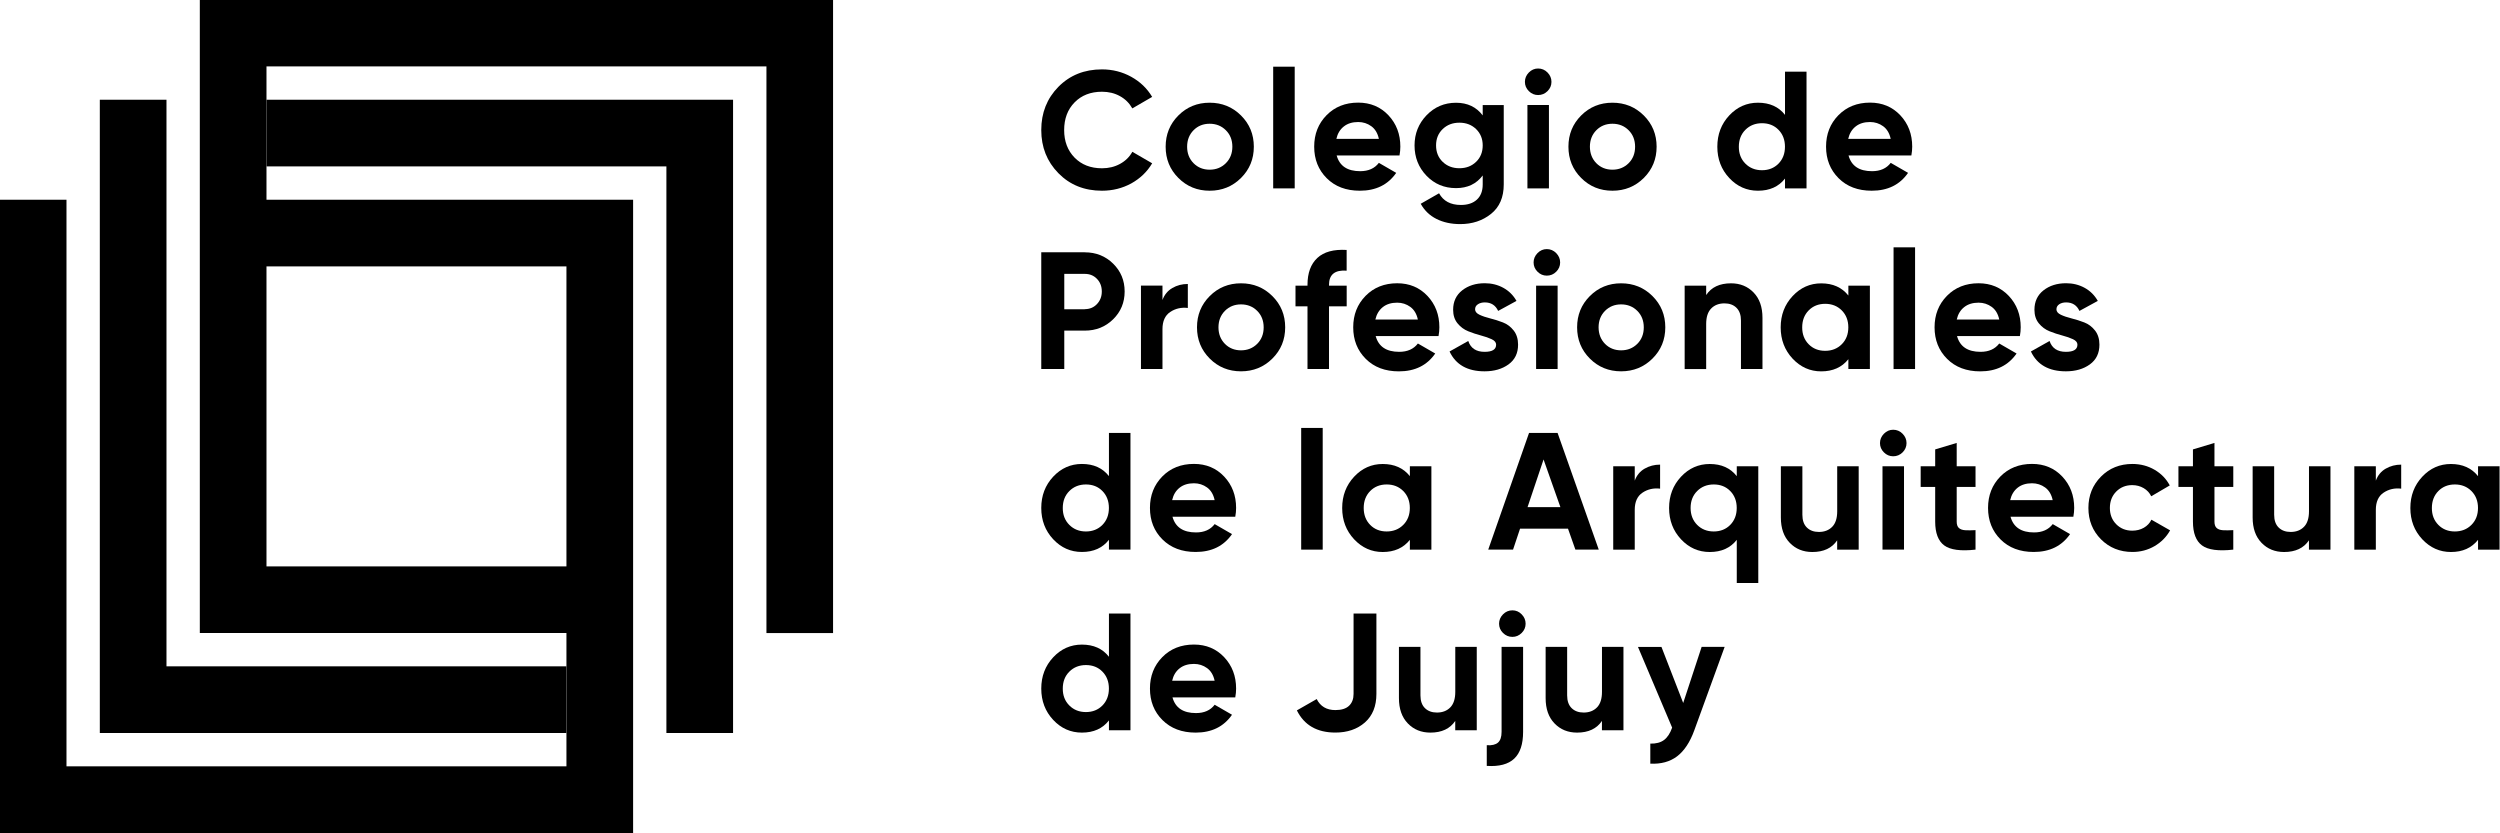 <?xml version="1.0" encoding="UTF-8" standalone="no"?> <svg xmlns:inkscape="http://www.inkscape.org/namespaces/inkscape" xmlns:sodipodi="http://sodipodi.sourceforge.net/DTD/sodipodi-0.dtd" xmlns="http://www.w3.org/2000/svg" xmlns:svg="http://www.w3.org/2000/svg" version="1.1" id="Capa_1" x="0px" y="0px" viewBox="0 0 512 170.67" xml:space="preserve" sodipodi:docname="CPAJ.svg" width="512" height="170.67" inkscape:version="1.3.2 (1:1.3.2+202311252150+091e20ef0f)"><defs id="defs49"> </defs> <style type="text/css" id="style1"> .st0{fill:#262626;} </style> <g id="g3" transform="matrix(0.903,0,0,0.903,-231.684,-402.345)" style="fill:#000000;fill-opacity:1"> <g id="g2" style="fill:#000000;fill-opacity:1"> <g id="g1" style="fill:#000000;fill-opacity:1"> <path class="st0" d="m 294.33,468.19 h -15.12 v 143.62 h 105.82 v -15.12 h -90.7 z m 22.68,0 v 15.12 h 90.7 v 128.5 h 15.12 V 468.19 Z" id="path1" style="fill:#000000;fill-opacity:1"></path> </g> </g> <path class="st0" d="m 301.89,445.51 v 143.62 h 83.15 v 30.24 H 271.65 V 490.87 H 256.54 V 634.49 H 400.16 V 490.87 H 317.01 V 460.63 H 430.4 v 128.51 h 15.11 V 445.51 Z m 83.15,60.48 v 68.03 h -68.03 v -68.03 z" id="path2" style="fill:#000000;fill-opacity:1"></path> </g><g id="g48" transform="matrix(0.903,0,0,0.903,-231.684,-402.345)"> <g id="g11" style="fill:#000000;fill-opacity:1"> <path class="st0" d="m 506.49,488.82 c -3.98,0 -7.27,-1.32 -9.87,-3.97 -2.6,-2.65 -3.89,-5.91 -3.89,-9.79 0,-3.91 1.3,-7.18 3.89,-9.81 2.6,-2.63 5.89,-3.95 9.87,-3.95 2.39,0 4.61,0.56 6.64,1.68 2.03,1.12 3.61,2.64 4.75,4.56 l -4.5,2.61 c -0.66,-1.18 -1.59,-2.11 -2.8,-2.78 -1.21,-0.67 -2.57,-1 -4.08,-1 -2.57,0 -4.65,0.81 -6.22,2.42 -1.58,1.61 -2.36,3.71 -2.36,6.28 0,2.55 0.79,4.63 2.36,6.24 1.58,1.61 3.65,2.42 6.22,2.42 1.51,0 2.88,-0.33 4.1,-1 1.22,-0.67 2.15,-1.58 2.78,-2.74 l 4.5,2.61 c -1.13,1.92 -2.71,3.43 -4.73,4.56 -2.02,1.1 -4.24,1.66 -6.66,1.66 z" id="path3" style="fill:#000000;fill-opacity:1"></path> <path class="st0" d="m 538.03,485.93 c -1.94,1.93 -4.31,2.89 -7.11,2.89 -2.8,0 -5.16,-0.96 -7.09,-2.89 -1.93,-1.93 -2.89,-4.29 -2.89,-7.09 0,-2.8 0.96,-5.16 2.89,-7.09 1.93,-1.93 4.29,-2.89 7.09,-2.89 2.8,0 5.17,0.96 7.11,2.89 1.94,1.93 2.91,4.29 2.91,7.09 0,2.8 -0.97,5.16 -2.91,7.09 z m -10.76,-3.35 c 0.97,0.98 2.19,1.47 3.65,1.47 1.46,0 2.68,-0.49 3.67,-1.47 0.98,-0.98 1.48,-2.23 1.48,-3.74 0,-1.51 -0.49,-2.76 -1.48,-3.74 -0.98,-0.98 -2.21,-1.47 -3.67,-1.47 -1.46,0 -2.68,0.49 -3.65,1.47 -0.97,0.98 -1.46,2.23 -1.46,3.74 0,1.51 0.49,2.76 1.46,3.74 z" id="path4" style="fill:#000000;fill-opacity:1"></path> <path class="st0" d="m 545.33,488.29 v -27.6 h 4.88 v 27.6 z" id="path5" style="fill:#000000;fill-opacity:1"></path> <path class="st0" d="m 559.73,480.84 c 0.66,2.37 2.43,3.55 5.33,3.55 1.87,0 3.28,-0.63 4.24,-1.89 l 3.93,2.27 c -1.87,2.7 -4.61,4.05 -8.24,4.05 -3.13,0 -5.63,-0.95 -7.52,-2.84 -1.89,-1.89 -2.84,-4.27 -2.84,-7.15 0,-2.85 0.93,-5.22 2.8,-7.13 1.87,-1.9 4.26,-2.86 7.18,-2.86 2.77,0 5.06,0.96 6.86,2.87 1.8,1.92 2.7,4.29 2.7,7.11 0,0.63 -0.06,1.3 -0.19,2 h -14.25 z m -0.07,-3.78 h 9.64 c -0.28,-1.29 -0.85,-2.24 -1.72,-2.87 -0.87,-0.63 -1.86,-0.95 -2.97,-0.95 -1.31,0 -2.4,0.33 -3.25,1 -0.86,0.67 -1.43,1.61 -1.7,2.82 z" id="path6" style="fill:#000000;fill-opacity:1"></path> <path class="st0" d="m 592.86,469.39 h 4.76 v 18 c 0,2.92 -0.96,5.15 -2.89,6.69 -1.93,1.54 -4.25,2.31 -6.98,2.31 -2.04,0 -3.84,-0.39 -5.39,-1.17 -1.55,-0.78 -2.74,-1.93 -3.57,-3.44 l 4.16,-2.38 c 0.96,1.76 2.61,2.65 4.95,2.65 1.54,0 2.75,-0.4 3.63,-1.21 0.88,-0.81 1.32,-1.95 1.32,-3.44 v -2.04 c -1.44,1.92 -3.45,2.87 -6.05,2.87 -2.67,0 -4.91,-0.94 -6.71,-2.82 -1.8,-1.88 -2.7,-4.17 -2.7,-6.86 0,-2.67 0.91,-4.95 2.72,-6.84 1.82,-1.89 4.05,-2.84 6.69,-2.84 2.6,0 4.61,0.96 6.05,2.87 v -2.35 z m -9.1,12.87 c 1,0.97 2.26,1.46 3.8,1.46 1.54,0 2.8,-0.49 3.8,-1.46 1,-0.97 1.49,-2.21 1.49,-3.72 0,-1.49 -0.5,-2.72 -1.49,-3.69 -1,-0.97 -2.26,-1.46 -3.8,-1.46 -1.54,0 -2.8,0.49 -3.8,1.46 -1,0.97 -1.49,2.2 -1.49,3.69 0,1.51 0.49,2.75 1.49,3.72 z" id="path7" style="fill:#000000;fill-opacity:1"></path> <path class="st0" d="m 605.41,467.12 c -0.81,0 -1.51,-0.3 -2.1,-0.89 -0.59,-0.59 -0.89,-1.29 -0.89,-2.1 0,-0.81 0.3,-1.51 0.89,-2.12 0.59,-0.6 1.29,-0.91 2.1,-0.91 0.83,0 1.54,0.3 2.14,0.91 0.59,0.61 0.89,1.31 0.89,2.12 0,0.81 -0.3,1.51 -0.89,2.1 -0.6,0.59 -1.31,0.89 -2.14,0.89 z m -2.42,21.17 v -18.91 h 4.88 v 18.91 z" id="path8" style="fill:#000000;fill-opacity:1"></path> <path class="st0" d="m 629.38,485.93 c -1.94,1.93 -4.31,2.89 -7.11,2.89 -2.8,0 -5.16,-0.96 -7.09,-2.89 -1.93,-1.93 -2.89,-4.29 -2.89,-7.09 0,-2.8 0.96,-5.16 2.89,-7.09 1.93,-1.93 4.29,-2.89 7.09,-2.89 2.8,0 5.17,0.96 7.11,2.89 1.94,1.93 2.91,4.29 2.91,7.09 0,2.8 -0.97,5.16 -2.91,7.09 z m -10.76,-3.35 c 0.97,0.98 2.19,1.47 3.65,1.47 1.46,0 2.68,-0.49 3.67,-1.47 0.98,-0.98 1.47,-2.23 1.47,-3.74 0,-1.51 -0.49,-2.76 -1.47,-3.74 -0.98,-0.98 -2.21,-1.47 -3.67,-1.47 -1.46,0 -2.68,0.49 -3.65,1.47 -0.97,0.98 -1.46,2.23 -1.46,3.74 0.01,1.51 0.49,2.76 1.46,3.74 z" id="path9" style="fill:#000000;fill-opacity:1"></path> <path class="st0" d="m 661.41,461.82 h 4.88 v 26.47 h -4.88 v -2.23 c -1.44,1.84 -3.48,2.76 -6.13,2.76 -2.55,0 -4.72,-0.96 -6.52,-2.89 -1.8,-1.93 -2.7,-4.29 -2.7,-7.09 0,-2.8 0.9,-5.16 2.7,-7.09 1.8,-1.93 3.98,-2.89 6.52,-2.89 2.65,0 4.69,0.92 6.13,2.76 z m -8.98,20.86 c 1,1 2.25,1.49 3.76,1.49 1.51,0 2.76,-0.5 3.74,-1.49 0.98,-1 1.47,-2.27 1.47,-3.84 0,-1.56 -0.49,-2.84 -1.47,-3.84 -0.98,-1 -2.23,-1.49 -3.74,-1.49 -1.51,0 -2.77,0.5 -3.76,1.49 -1,1 -1.49,2.28 -1.49,3.84 -0.01,1.56 0.49,2.84 1.49,3.84 z" id="path10" style="fill:#000000;fill-opacity:1"></path> <path class="st0" d="m 675.82,480.84 c 0.66,2.37 2.43,3.55 5.33,3.55 1.87,0 3.28,-0.63 4.24,-1.89 l 3.93,2.27 c -1.87,2.7 -4.61,4.05 -8.24,4.05 -3.13,0 -5.63,-0.95 -7.52,-2.84 -1.89,-1.89 -2.84,-4.27 -2.84,-7.15 0,-2.85 0.93,-5.22 2.8,-7.13 1.87,-1.9 4.26,-2.86 7.18,-2.86 2.77,0 5.06,0.96 6.86,2.87 1.8,1.92 2.7,4.29 2.7,7.11 0,0.63 -0.06,1.3 -0.19,2 h -14.25 z m -0.08,-3.78 h 9.64 c -0.28,-1.29 -0.85,-2.24 -1.72,-2.87 -0.87,-0.63 -1.86,-0.95 -2.97,-0.95 -1.31,0 -2.4,0.33 -3.25,1 -0.86,0.67 -1.42,1.61 -1.7,2.82 z" id="path11" style="fill:#000000;fill-opacity:1"></path> </g> <g id="g24" style="fill:#000000;fill-opacity:1"> <path class="st0" d="m 502.6,502.79 c 2.55,0 4.69,0.86 6.43,2.57 1.74,1.71 2.61,3.82 2.61,6.31 0,2.5 -0.87,4.6 -2.61,6.31 -1.74,1.71 -3.88,2.57 -6.43,2.57 h -4.65 v 8.7 h -5.22 v -26.47 h 9.87 z m 0,12.89 c 1.11,0 2.03,-0.38 2.76,-1.15 0.73,-0.77 1.1,-1.72 1.1,-2.85 0,-1.16 -0.37,-2.12 -1.1,-2.87 -0.73,-0.76 -1.65,-1.13 -2.76,-1.13 h -4.65 v 8.02 h 4.65 z" id="path12" style="fill:#000000;fill-opacity:1"></path> <path class="st0" d="m 520.22,513.6 c 0.45,-1.21 1.2,-2.12 2.25,-2.72 1.05,-0.61 2.21,-0.91 3.5,-0.91 v 5.44 c -1.49,-0.18 -2.82,0.13 -3.99,0.91 -1.17,0.78 -1.76,2.08 -1.76,3.89 v 9.04 h -4.88 v -18.91 h 4.88 z" id="path13" style="fill:#000000;fill-opacity:1"></path> <path class="st0" d="m 545.14,526.89 c -1.94,1.93 -4.31,2.89 -7.11,2.89 -2.8,0 -5.16,-0.96 -7.09,-2.89 -1.93,-1.93 -2.89,-4.29 -2.89,-7.09 0,-2.8 0.96,-5.16 2.89,-7.09 1.93,-1.93 4.29,-2.89 7.09,-2.89 2.8,0 5.17,0.96 7.11,2.89 1.94,1.93 2.91,4.29 2.91,7.09 0,2.8 -0.97,5.17 -2.91,7.09 z m -10.76,-3.34 c 0.97,0.98 2.19,1.47 3.65,1.47 1.46,0 2.68,-0.49 3.67,-1.47 0.98,-0.98 1.47,-2.23 1.47,-3.74 0,-1.51 -0.49,-2.76 -1.47,-3.74 -0.98,-0.98 -2.21,-1.47 -3.67,-1.47 -1.46,0 -2.68,0.49 -3.65,1.47 -0.97,0.98 -1.46,2.23 -1.46,3.74 0,1.51 0.49,2.75 1.46,3.74 z" id="path14" style="fill:#000000;fill-opacity:1"></path> <path class="st0" d="m 562,506.95 c -2.67,-0.2 -4.01,0.87 -4.01,3.21 v 0.19 H 562 v 4.69 h -4.01 v 14.22 h -4.88 v -14.22 h -2.72 v -4.69 h 2.72 v -0.19 c 0,-2.67 0.74,-4.7 2.23,-6.09 1.49,-1.39 3.71,-1.99 6.65,-1.82 v 4.7 z" id="path15" style="fill:#000000;fill-opacity:1"></path> <path class="st0" d="m 568.58,521.81 c 0.66,2.37 2.43,3.55 5.33,3.55 1.87,0 3.28,-0.63 4.24,-1.89 l 3.93,2.27 c -1.87,2.7 -4.61,4.05 -8.24,4.05 -3.13,0 -5.63,-0.95 -7.52,-2.84 -1.89,-1.89 -2.84,-4.27 -2.84,-7.15 0,-2.85 0.93,-5.22 2.8,-7.13 1.87,-1.9 4.26,-2.86 7.18,-2.86 2.77,0 5.06,0.96 6.86,2.87 1.8,1.92 2.7,4.29 2.7,7.11 0,0.63 -0.06,1.3 -0.19,2 h -14.25 z m -0.08,-3.78 h 9.64 c -0.28,-1.29 -0.85,-2.24 -1.72,-2.87 -0.87,-0.63 -1.86,-0.95 -2.97,-0.95 -1.31,0 -2.4,0.33 -3.25,1 -0.85,0.67 -1.42,1.61 -1.7,2.82 z" id="path16" style="fill:#000000;fill-opacity:1"></path> <path class="st0" d="m 591.12,515.72 c 0,0.5 0.33,0.91 1,1.23 0.67,0.32 1.48,0.59 2.44,0.83 0.96,0.24 1.92,0.54 2.87,0.91 0.96,0.37 1.77,0.98 2.44,1.83 0.67,0.86 1,1.93 1,3.21 0,1.94 -0.72,3.43 -2.17,4.48 -1.45,1.05 -3.26,1.57 -5.43,1.57 -3.88,0 -6.53,-1.5 -7.94,-4.5 l 4.24,-2.38 c 0.55,1.64 1.79,2.46 3.71,2.46 1.74,0 2.61,-0.54 2.61,-1.63 0,-0.5 -0.33,-0.91 -1,-1.23 -0.67,-0.31 -1.48,-0.6 -2.44,-0.85 -0.96,-0.25 -1.92,-0.57 -2.87,-0.95 -0.96,-0.38 -1.77,-0.98 -2.44,-1.8 -0.67,-0.82 -1,-1.85 -1,-3.08 0,-1.87 0.69,-3.33 2.06,-4.41 1.37,-1.07 3.08,-1.61 5.12,-1.61 1.54,0 2.94,0.35 4.2,1.04 1.26,0.69 2.26,1.68 2.99,2.97 l -4.16,2.27 c -0.6,-1.29 -1.61,-1.93 -3.02,-1.93 -0.63,0 -1.15,0.14 -1.57,0.42 -0.44,0.29 -0.64,0.67 -0.64,1.15 z" id="path17" style="fill:#000000;fill-opacity:1"></path> <path class="st0" d="m 607.38,508.08 c -0.81,0 -1.51,-0.3 -2.1,-0.89 -0.59,-0.59 -0.89,-1.29 -0.89,-2.1 0,-0.81 0.3,-1.51 0.89,-2.12 0.59,-0.6 1.29,-0.91 2.1,-0.91 0.83,0 1.54,0.3 2.14,0.91 0.59,0.61 0.89,1.31 0.89,2.12 0,0.81 -0.3,1.51 -0.89,2.1 -0.6,0.6 -1.31,0.89 -2.14,0.89 z m -2.42,21.18 v -18.91 h 4.88 v 18.91 z" id="path18" style="fill:#000000;fill-opacity:1"></path> <path class="st0" d="m 631.35,526.89 c -1.94,1.93 -4.31,2.89 -7.11,2.89 -2.8,0 -5.16,-0.96 -7.09,-2.89 -1.93,-1.93 -2.89,-4.29 -2.89,-7.09 0,-2.8 0.96,-5.16 2.89,-7.09 1.93,-1.93 4.29,-2.89 7.09,-2.89 2.8,0 5.17,0.96 7.11,2.89 1.94,1.93 2.91,4.29 2.91,7.09 0,2.8 -0.97,5.17 -2.91,7.09 z m -10.76,-3.34 c 0.97,0.98 2.19,1.47 3.65,1.47 1.46,0 2.68,-0.49 3.67,-1.47 0.98,-0.98 1.47,-2.23 1.47,-3.74 0,-1.51 -0.49,-2.76 -1.47,-3.74 -0.98,-0.98 -2.21,-1.47 -3.67,-1.47 -1.46,0 -2.68,0.49 -3.65,1.47 -0.97,0.98 -1.46,2.23 -1.46,3.74 0.01,1.51 0.49,2.75 1.46,3.74 z" id="path19" style="fill:#000000;fill-opacity:1"></path> <path class="st0" d="m 649.16,509.82 c 2.07,0 3.77,0.69 5.12,2.08 1.35,1.39 2.02,3.3 2.02,5.75 v 11.61 h -4.88 v -11 c 0,-1.26 -0.34,-2.22 -1.02,-2.89 -0.68,-0.67 -1.59,-1 -2.72,-1 -1.26,0 -2.27,0.39 -3.02,1.17 -0.76,0.78 -1.13,1.95 -1.13,3.52 v 10.21 h -4.88 v -18.91 h 4.88 v 2.12 c 1.18,-1.78 3.06,-2.66 5.63,-2.66 z" id="path20" style="fill:#000000;fill-opacity:1"></path> <path class="st0" d="m 675.78,510.35 h 4.88 v 18.91 h -4.88 v -2.23 c -1.46,1.84 -3.52,2.76 -6.16,2.76 -2.52,0 -4.68,-0.96 -6.49,-2.89 -1.8,-1.93 -2.7,-4.29 -2.7,-7.09 0,-2.8 0.9,-5.16 2.7,-7.09 1.8,-1.93 3.96,-2.89 6.49,-2.89 2.65,0 4.7,0.92 6.16,2.76 z m -9,13.29 c 0.98,1 2.23,1.49 3.74,1.49 1.51,0 2.77,-0.5 3.76,-1.49 1,-1 1.49,-2.27 1.49,-3.84 0,-1.56 -0.5,-2.84 -1.49,-3.84 -1,-1 -2.25,-1.49 -3.76,-1.49 -1.51,0 -2.76,0.5 -3.74,1.49 -0.98,1 -1.47,2.28 -1.47,3.84 -0.01,1.57 0.49,2.85 1.47,3.84 z" id="path21" style="fill:#000000;fill-opacity:1"></path> <path class="st0" d="m 686.03,529.26 v -27.6 h 4.88 v 27.6 z" id="path22" style="fill:#000000;fill-opacity:1"></path> <path class="st0" d="m 700.43,521.81 c 0.66,2.37 2.43,3.55 5.33,3.55 1.87,0 3.28,-0.63 4.24,-1.89 l 3.93,2.27 c -1.87,2.7 -4.61,4.05 -8.24,4.05 -3.13,0 -5.63,-0.95 -7.52,-2.84 -1.89,-1.89 -2.84,-4.27 -2.84,-7.15 0,-2.85 0.93,-5.22 2.8,-7.13 1.87,-1.9 4.26,-2.86 7.18,-2.86 2.77,0 5.06,0.96 6.86,2.87 1.8,1.92 2.7,4.29 2.7,7.11 0,0.63 -0.06,1.3 -0.19,2 h -14.25 z m -0.07,-3.78 H 710 c -0.28,-1.29 -0.85,-2.24 -1.72,-2.87 -0.87,-0.63 -1.86,-0.95 -2.97,-0.95 -1.31,0 -2.4,0.33 -3.25,1 -0.86,0.67 -1.43,1.61 -1.7,2.82 z" id="path23" style="fill:#000000;fill-opacity:1"></path> <path class="st0" d="m 722.97,515.72 c 0,0.5 0.33,0.91 1,1.23 0.67,0.32 1.48,0.59 2.44,0.83 0.96,0.24 1.92,0.54 2.87,0.91 0.96,0.37 1.77,0.98 2.44,1.83 0.67,0.86 1,1.93 1,3.21 0,1.94 -0.72,3.43 -2.17,4.48 -1.45,1.05 -3.26,1.57 -5.43,1.57 -3.88,0 -6.53,-1.5 -7.94,-4.5 l 4.23,-2.38 c 0.55,1.64 1.79,2.46 3.71,2.46 1.74,0 2.61,-0.54 2.61,-1.63 0,-0.5 -0.33,-0.91 -1,-1.23 -0.67,-0.31 -1.48,-0.6 -2.44,-0.85 -0.96,-0.25 -1.92,-0.57 -2.87,-0.95 -0.96,-0.38 -1.77,-0.98 -2.44,-1.8 -0.67,-0.82 -1,-1.85 -1,-3.08 0,-1.87 0.69,-3.33 2.06,-4.41 1.37,-1.07 3.08,-1.61 5.12,-1.61 1.54,0 2.94,0.35 4.2,1.04 1.26,0.69 2.26,1.68 2.99,2.97 l -4.16,2.27 c -0.6,-1.29 -1.61,-1.93 -3.02,-1.93 -0.63,0 -1.15,0.14 -1.57,0.42 -0.42,0.29 -0.63,0.67 -0.63,1.15 z" id="path24" style="fill:#000000;fill-opacity:1"></path> </g> <g id="g40" style="fill:#000000;fill-opacity:1"> <path class="st0" d="m 508.08,543.75 h 4.88 v 26.47 h -4.88 v -2.23 c -1.44,1.84 -3.48,2.76 -6.13,2.76 -2.55,0 -4.72,-0.96 -6.52,-2.89 -1.8,-1.93 -2.7,-4.29 -2.7,-7.09 0,-2.8 0.9,-5.16 2.7,-7.09 1.8,-1.93 3.98,-2.89 6.52,-2.89 2.65,0 4.69,0.92 6.13,2.76 z m -8.98,20.86 c 1,1 2.25,1.49 3.76,1.49 1.51,0 2.76,-0.5 3.74,-1.49 0.98,-1 1.47,-2.27 1.47,-3.84 0,-1.56 -0.49,-2.84 -1.47,-3.84 -0.98,-1 -2.23,-1.49 -3.74,-1.49 -1.51,0 -2.77,0.5 -3.76,1.49 -1,1 -1.49,2.28 -1.49,3.84 -0.01,1.56 0.49,2.84 1.49,3.84 z" id="path25" style="fill:#000000;fill-opacity:1"></path> <path class="st0" d="m 522.49,562.77 c 0.66,2.37 2.43,3.55 5.33,3.55 1.87,0 3.28,-0.63 4.24,-1.89 l 3.93,2.27 c -1.87,2.7 -4.61,4.05 -8.24,4.05 -3.13,0 -5.63,-0.95 -7.53,-2.84 -1.9,-1.89 -2.84,-4.27 -2.84,-7.15 0,-2.85 0.93,-5.22 2.8,-7.13 1.87,-1.9 4.26,-2.85 7.18,-2.85 2.77,0 5.06,0.96 6.86,2.87 1.8,1.92 2.7,4.29 2.7,7.11 0,0.63 -0.06,1.3 -0.19,2 h -14.24 z m -0.08,-3.78 h 9.64 c -0.28,-1.29 -0.85,-2.24 -1.72,-2.87 -0.87,-0.63 -1.86,-0.95 -2.97,-0.95 -1.31,0 -2.4,0.33 -3.25,1 -0.86,0.67 -1.42,1.61 -1.7,2.82 z" id="path26" style="fill:#000000;fill-opacity:1"></path> <path class="st0" d="m 551.68,570.22 v -27.6 h 4.88 v 27.6 z" id="path27" style="fill:#000000;fill-opacity:1"></path> <path class="st0" d="m 576.33,551.32 h 4.88 v 18.91 h -4.88 V 568 c -1.46,1.84 -3.52,2.76 -6.16,2.76 -2.52,0 -4.68,-0.96 -6.49,-2.89 -1.8,-1.93 -2.7,-4.29 -2.7,-7.09 0,-2.8 0.9,-5.16 2.7,-7.09 1.8,-1.93 3.96,-2.89 6.49,-2.89 2.65,0 4.7,0.92 6.16,2.76 z m -9,13.29 c 0.98,1 2.23,1.49 3.74,1.49 1.51,0 2.77,-0.5 3.76,-1.49 1,-1 1.49,-2.27 1.49,-3.84 0,-1.56 -0.5,-2.84 -1.49,-3.84 -1,-1 -2.25,-1.49 -3.76,-1.49 -1.51,0 -2.76,0.5 -3.74,1.49 -0.98,1 -1.47,2.28 -1.47,3.84 0,1.56 0.49,2.84 1.47,3.84 z" id="path28" style="fill:#000000;fill-opacity:1"></path> <path class="st0" d="m 613.87,570.22 -1.68,-4.76 h -10.87 l -1.59,4.76 h -5.63 l 9.26,-26.47 h 6.47 l 9.34,26.47 z m -10.85,-9.64 h 7.45 l -3.82,-10.81 z" id="path29" style="fill:#000000;fill-opacity:1"></path> <path class="st0" d="m 627.33,554.57 c 0.45,-1.21 1.2,-2.12 2.25,-2.72 1.05,-0.6 2.21,-0.91 3.5,-0.91 v 5.45 c -1.49,-0.18 -2.82,0.13 -3.99,0.91 -1.17,0.78 -1.76,2.08 -1.76,3.89 v 9.04 h -4.88 v -18.91 h 4.88 z" id="path30" style="fill:#000000;fill-opacity:1"></path> <path class="st0" d="m 650.47,551.32 h 4.88 v 26.47 h -4.88 V 568 c -1.44,1.84 -3.48,2.76 -6.13,2.76 -2.55,0 -4.72,-0.96 -6.52,-2.89 -1.8,-1.93 -2.7,-4.29 -2.7,-7.09 0,-2.8 0.9,-5.16 2.7,-7.09 1.8,-1.93 3.98,-2.89 6.52,-2.89 2.65,0 4.69,0.92 6.13,2.76 z m -8.98,13.29 c 1,1 2.25,1.49 3.76,1.49 1.51,0 2.76,-0.5 3.74,-1.49 0.98,-1 1.47,-2.27 1.47,-3.84 0,-1.56 -0.49,-2.84 -1.47,-3.84 -0.98,-1 -2.23,-1.49 -3.74,-1.49 -1.51,0 -2.77,0.5 -3.76,1.49 -1,1 -1.49,2.28 -1.49,3.84 0,1.56 0.5,2.84 1.49,3.84 z" id="path31" style="fill:#000000;fill-opacity:1"></path> <path class="st0" d="m 673.24,551.32 h 4.88 v 18.91 h -4.88 v -2.12 c -1.18,1.76 -3.06,2.65 -5.63,2.65 -2.07,0 -3.78,-0.69 -5.12,-2.08 -1.35,-1.39 -2.02,-3.3 -2.02,-5.75 v -11.61 h 4.88 v 11 c 0,1.26 0.34,2.23 1.02,2.89 0.68,0.67 1.59,1 2.72,1 1.26,0 2.27,-0.39 3.03,-1.17 0.76,-0.78 1.13,-1.95 1.13,-3.52 v -10.2 z" id="path32" style="fill:#000000;fill-opacity:1"></path> <path class="st0" d="m 685.94,549.05 c -0.81,0 -1.51,-0.3 -2.1,-0.89 -0.59,-0.59 -0.89,-1.29 -0.89,-2.1 0,-0.81 0.3,-1.51 0.89,-2.12 0.59,-0.6 1.29,-0.91 2.1,-0.91 0.83,0 1.54,0.3 2.14,0.91 0.59,0.6 0.89,1.31 0.89,2.12 0,0.81 -0.3,1.51 -0.89,2.1 -0.6,0.59 -1.31,0.89 -2.14,0.89 z m -2.42,21.17 v -18.91 h 4.88 v 18.91 z" id="path33" style="fill:#000000;fill-opacity:1"></path> <path class="st0" d="m 704.62,556 h -4.27 v 7.87 c 0,0.66 0.16,1.13 0.49,1.44 0.33,0.3 0.81,0.47 1.44,0.51 0.63,0.04 1.41,0.03 2.34,-0.02 v 4.42 c -3.35,0.38 -5.72,0.06 -7.09,-0.95 -1.37,-1.01 -2.06,-2.81 -2.06,-5.41 V 556 h -3.29 v -4.69 h 3.29 v -3.82 l 4.88,-1.47 v 5.29 h 4.27 z" id="path34" style="fill:#000000;fill-opacity:1"></path> <path class="st0" d="m 712.56,562.77 c 0.66,2.37 2.43,3.55 5.33,3.55 1.87,0 3.28,-0.63 4.24,-1.89 l 3.93,2.27 c -1.87,2.7 -4.61,4.05 -8.24,4.05 -3.13,0 -5.63,-0.95 -7.52,-2.84 -1.89,-1.89 -2.84,-4.27 -2.84,-7.15 0,-2.85 0.93,-5.22 2.8,-7.13 1.87,-1.9 4.26,-2.85 7.18,-2.85 2.77,0 5.06,0.96 6.86,2.87 1.8,1.92 2.7,4.29 2.7,7.11 0,0.63 -0.06,1.3 -0.19,2 h -14.25 z m -0.08,-3.78 h 9.64 c -0.28,-1.29 -0.85,-2.24 -1.72,-2.87 -0.87,-0.63 -1.86,-0.95 -2.97,-0.95 -1.31,0 -2.4,0.33 -3.25,1 -0.85,0.67 -1.42,1.61 -1.7,2.82 z" id="path35" style="fill:#000000;fill-opacity:1"></path> <path class="st0" d="m 740.2,570.75 c -2.85,0 -5.22,-0.96 -7.13,-2.87 -1.9,-1.92 -2.85,-4.29 -2.85,-7.11 0,-2.82 0.95,-5.19 2.85,-7.11 1.9,-1.92 4.28,-2.87 7.13,-2.87 1.84,0 3.52,0.44 5.03,1.32 1.51,0.88 2.66,2.07 3.44,3.55 l -4.2,2.46 c -0.38,-0.78 -0.95,-1.4 -1.72,-1.85 -0.77,-0.45 -1.63,-0.68 -2.59,-0.68 -1.46,0 -2.67,0.49 -3.63,1.46 -0.96,0.97 -1.44,2.21 -1.44,3.72 0,1.49 0.48,2.72 1.44,3.69 0.96,0.97 2.17,1.46 3.63,1.46 0.98,0 1.86,-0.22 2.63,-0.66 0.77,-0.44 1.34,-1.05 1.72,-1.83 l 4.24,2.42 c -0.83,1.49 -2,2.68 -3.52,3.57 -1.51,0.88 -3.19,1.33 -5.03,1.33 z" id="path36" style="fill:#000000;fill-opacity:1"></path> <path class="st0" d="m 763.08,556 h -4.27 v 7.87 c 0,0.66 0.16,1.13 0.49,1.44 0.33,0.3 0.81,0.47 1.44,0.51 0.63,0.04 1.41,0.03 2.34,-0.02 v 4.42 c -3.35,0.38 -5.72,0.06 -7.09,-0.95 -1.37,-1.01 -2.06,-2.81 -2.06,-5.41 V 556 h -3.29 v -4.69 h 3.29 v -3.82 l 4.88,-1.47 v 5.29 h 4.27 z" id="path37" style="fill:#000000;fill-opacity:1"></path> <path class="st0" d="m 780.24,551.32 h 4.88 v 18.91 h -4.88 v -2.12 c -1.18,1.76 -3.06,2.65 -5.63,2.65 -2.07,0 -3.78,-0.69 -5.12,-2.08 -1.35,-1.39 -2.02,-3.3 -2.02,-5.75 v -11.61 h 4.88 v 11 c 0,1.26 0.34,2.23 1.02,2.89 0.68,0.67 1.59,1 2.72,1 1.26,0 2.27,-0.39 3.03,-1.17 0.76,-0.78 1.13,-1.95 1.13,-3.52 v -10.2 z" id="path38" style="fill:#000000;fill-opacity:1"></path> <path class="st0" d="m 795.41,554.57 c 0.45,-1.21 1.2,-2.12 2.25,-2.72 1.05,-0.6 2.21,-0.91 3.5,-0.91 v 5.45 c -1.49,-0.18 -2.82,0.13 -3.99,0.91 -1.17,0.78 -1.76,2.08 -1.76,3.89 v 9.04 h -4.88 v -18.91 h 4.88 z" id="path39" style="fill:#000000;fill-opacity:1"></path> <path class="st0" d="m 818.59,551.32 h 4.88 v 18.91 h -4.88 V 568 c -1.46,1.84 -3.52,2.76 -6.16,2.76 -2.52,0 -4.68,-0.96 -6.49,-2.89 -1.8,-1.93 -2.7,-4.29 -2.7,-7.09 0,-2.8 0.9,-5.16 2.7,-7.09 1.8,-1.93 3.96,-2.89 6.49,-2.89 2.65,0 4.7,0.92 6.16,2.76 z m -9,13.29 c 0.98,1 2.23,1.49 3.74,1.49 1.51,0 2.77,-0.5 3.76,-1.49 1,-1 1.49,-2.27 1.49,-3.84 0,-1.56 -0.5,-2.84 -1.49,-3.84 -1,-1 -2.25,-1.49 -3.76,-1.49 -1.51,0 -2.76,0.5 -3.74,1.49 -0.98,1 -1.47,2.28 -1.47,3.84 -0.01,1.56 0.48,2.84 1.47,3.84 z" id="path40" style="fill:#000000;fill-opacity:1"></path> </g> <g id="g47" style="fill:#000000;fill-opacity:1"> <path class="st0" d="m 508.08,584.72 h 4.88 v 26.47 h -4.88 v -2.23 c -1.44,1.84 -3.48,2.76 -6.13,2.76 -2.55,0 -4.72,-0.96 -6.52,-2.89 -1.8,-1.93 -2.7,-4.29 -2.7,-7.09 0,-2.8 0.9,-5.16 2.7,-7.09 1.8,-1.93 3.98,-2.89 6.52,-2.89 2.65,0 4.69,0.92 6.13,2.76 z m -8.98,20.85 c 1,1 2.25,1.49 3.76,1.49 1.51,0 2.76,-0.5 3.74,-1.49 0.98,-1 1.47,-2.27 1.47,-3.84 0,-1.56 -0.49,-2.84 -1.47,-3.84 -0.98,-1 -2.23,-1.49 -3.74,-1.49 -1.51,0 -2.77,0.5 -3.76,1.49 -1,1 -1.49,2.28 -1.49,3.84 -0.01,1.57 0.49,2.84 1.49,3.84 z" id="path41" style="fill:#000000;fill-opacity:1"></path> <path class="st0" d="m 522.49,603.74 c 0.66,2.37 2.43,3.55 5.33,3.55 1.87,0 3.28,-0.63 4.24,-1.89 l 3.93,2.27 c -1.87,2.7 -4.61,4.05 -8.24,4.05 -3.13,0 -5.63,-0.95 -7.53,-2.84 -1.9,-1.89 -2.84,-4.27 -2.84,-7.15 0,-2.85 0.93,-5.22 2.8,-7.13 1.87,-1.9 4.26,-2.85 7.18,-2.85 2.77,0 5.06,0.96 6.86,2.87 1.8,1.92 2.7,4.29 2.7,7.11 0,0.63 -0.06,1.3 -0.19,2 h -14.24 z m -0.08,-3.78 h 9.64 c -0.28,-1.29 -0.85,-2.24 -1.72,-2.87 -0.87,-0.63 -1.86,-0.95 -2.97,-0.95 -1.31,0 -2.4,0.33 -3.25,1 -0.86,0.67 -1.42,1.61 -1.7,2.82 z" id="path42" style="fill:#000000;fill-opacity:1"></path> <path class="st0" d="m 559.43,611.71 c -4.16,0 -7.07,-1.68 -8.73,-5.03 l 4.5,-2.57 c 0.83,1.66 2.24,2.5 4.24,2.5 1.39,0 2.42,-0.33 3.1,-0.98 0.68,-0.65 1.02,-1.55 1.02,-2.68 v -18.23 h 5.18 v 18.23 c 0,2.77 -0.87,4.93 -2.61,6.47 -1.75,1.53 -3.98,2.29 -6.7,2.29 z" id="path43" style="fill:#000000;fill-opacity:1"></path> <path class="st0" d="m 586.62,592.28 h 4.88 v 18.91 h -4.88 v -2.12 c -1.18,1.76 -3.06,2.65 -5.63,2.65 -2.07,0 -3.78,-0.69 -5.12,-2.08 -1.35,-1.39 -2.02,-3.3 -2.02,-5.75 v -11.61 h 4.88 v 11 c 0,1.26 0.34,2.23 1.02,2.89 0.68,0.67 1.59,1 2.72,1 1.26,0 2.27,-0.39 3.03,-1.17 0.76,-0.78 1.13,-1.95 1.13,-3.52 v -10.2 z" id="path44" style="fill:#000000;fill-opacity:1"></path> <path class="st0" d="m 597.13,611.56 v -19.28 h 4.88 v 19.28 c 0,2.77 -0.67,4.8 -2.02,6.07 -1.35,1.27 -3.42,1.82 -6.22,1.64 v -4.69 c 1.16,0.08 2.01,-0.13 2.55,-0.6 0.54,-0.48 0.81,-1.28 0.81,-2.42 z m 2.46,-21.55 c -0.83,0 -1.54,-0.3 -2.14,-0.89 -0.59,-0.59 -0.89,-1.29 -0.89,-2.1 0,-0.81 0.3,-1.51 0.89,-2.12 0.59,-0.6 1.3,-0.91 2.14,-0.91 0.81,0 1.51,0.3 2.1,0.91 0.59,0.6 0.89,1.31 0.89,2.12 0,0.81 -0.3,1.51 -0.89,2.1 -0.6,0.59 -1.3,0.89 -2.1,0.89 z" id="path45" style="fill:#000000;fill-opacity:1"></path> <path class="st0" d="m 619.89,592.28 h 4.88 v 18.91 h -4.88 v -2.12 c -1.18,1.76 -3.06,2.65 -5.63,2.65 -2.07,0 -3.78,-0.69 -5.12,-2.08 -1.35,-1.39 -2.02,-3.3 -2.02,-5.75 V 592.28 H 612 v 11 c 0,1.26 0.34,2.23 1.02,2.89 0.68,0.67 1.59,1 2.72,1 1.26,0 2.27,-0.39 3.03,-1.17 0.76,-0.78 1.13,-1.95 1.13,-3.52 v -10.2 z" id="path46" style="fill:#000000;fill-opacity:1"></path> <path class="st0" d="m 642.5,592.28 h 5.22 l -6.89,18.94 c -0.98,2.7 -2.29,4.66 -3.91,5.89 -1.62,1.22 -3.64,1.77 -6.06,1.65 v -4.54 c 1.31,0.03 2.35,-0.25 3.12,-0.83 0.77,-0.58 1.38,-1.51 1.83,-2.8 l -7.75,-18.3 h 5.33 l 4.93,12.71 z" id="path47" style="fill:#000000;fill-opacity:1"></path> </g> </g> </svg> 